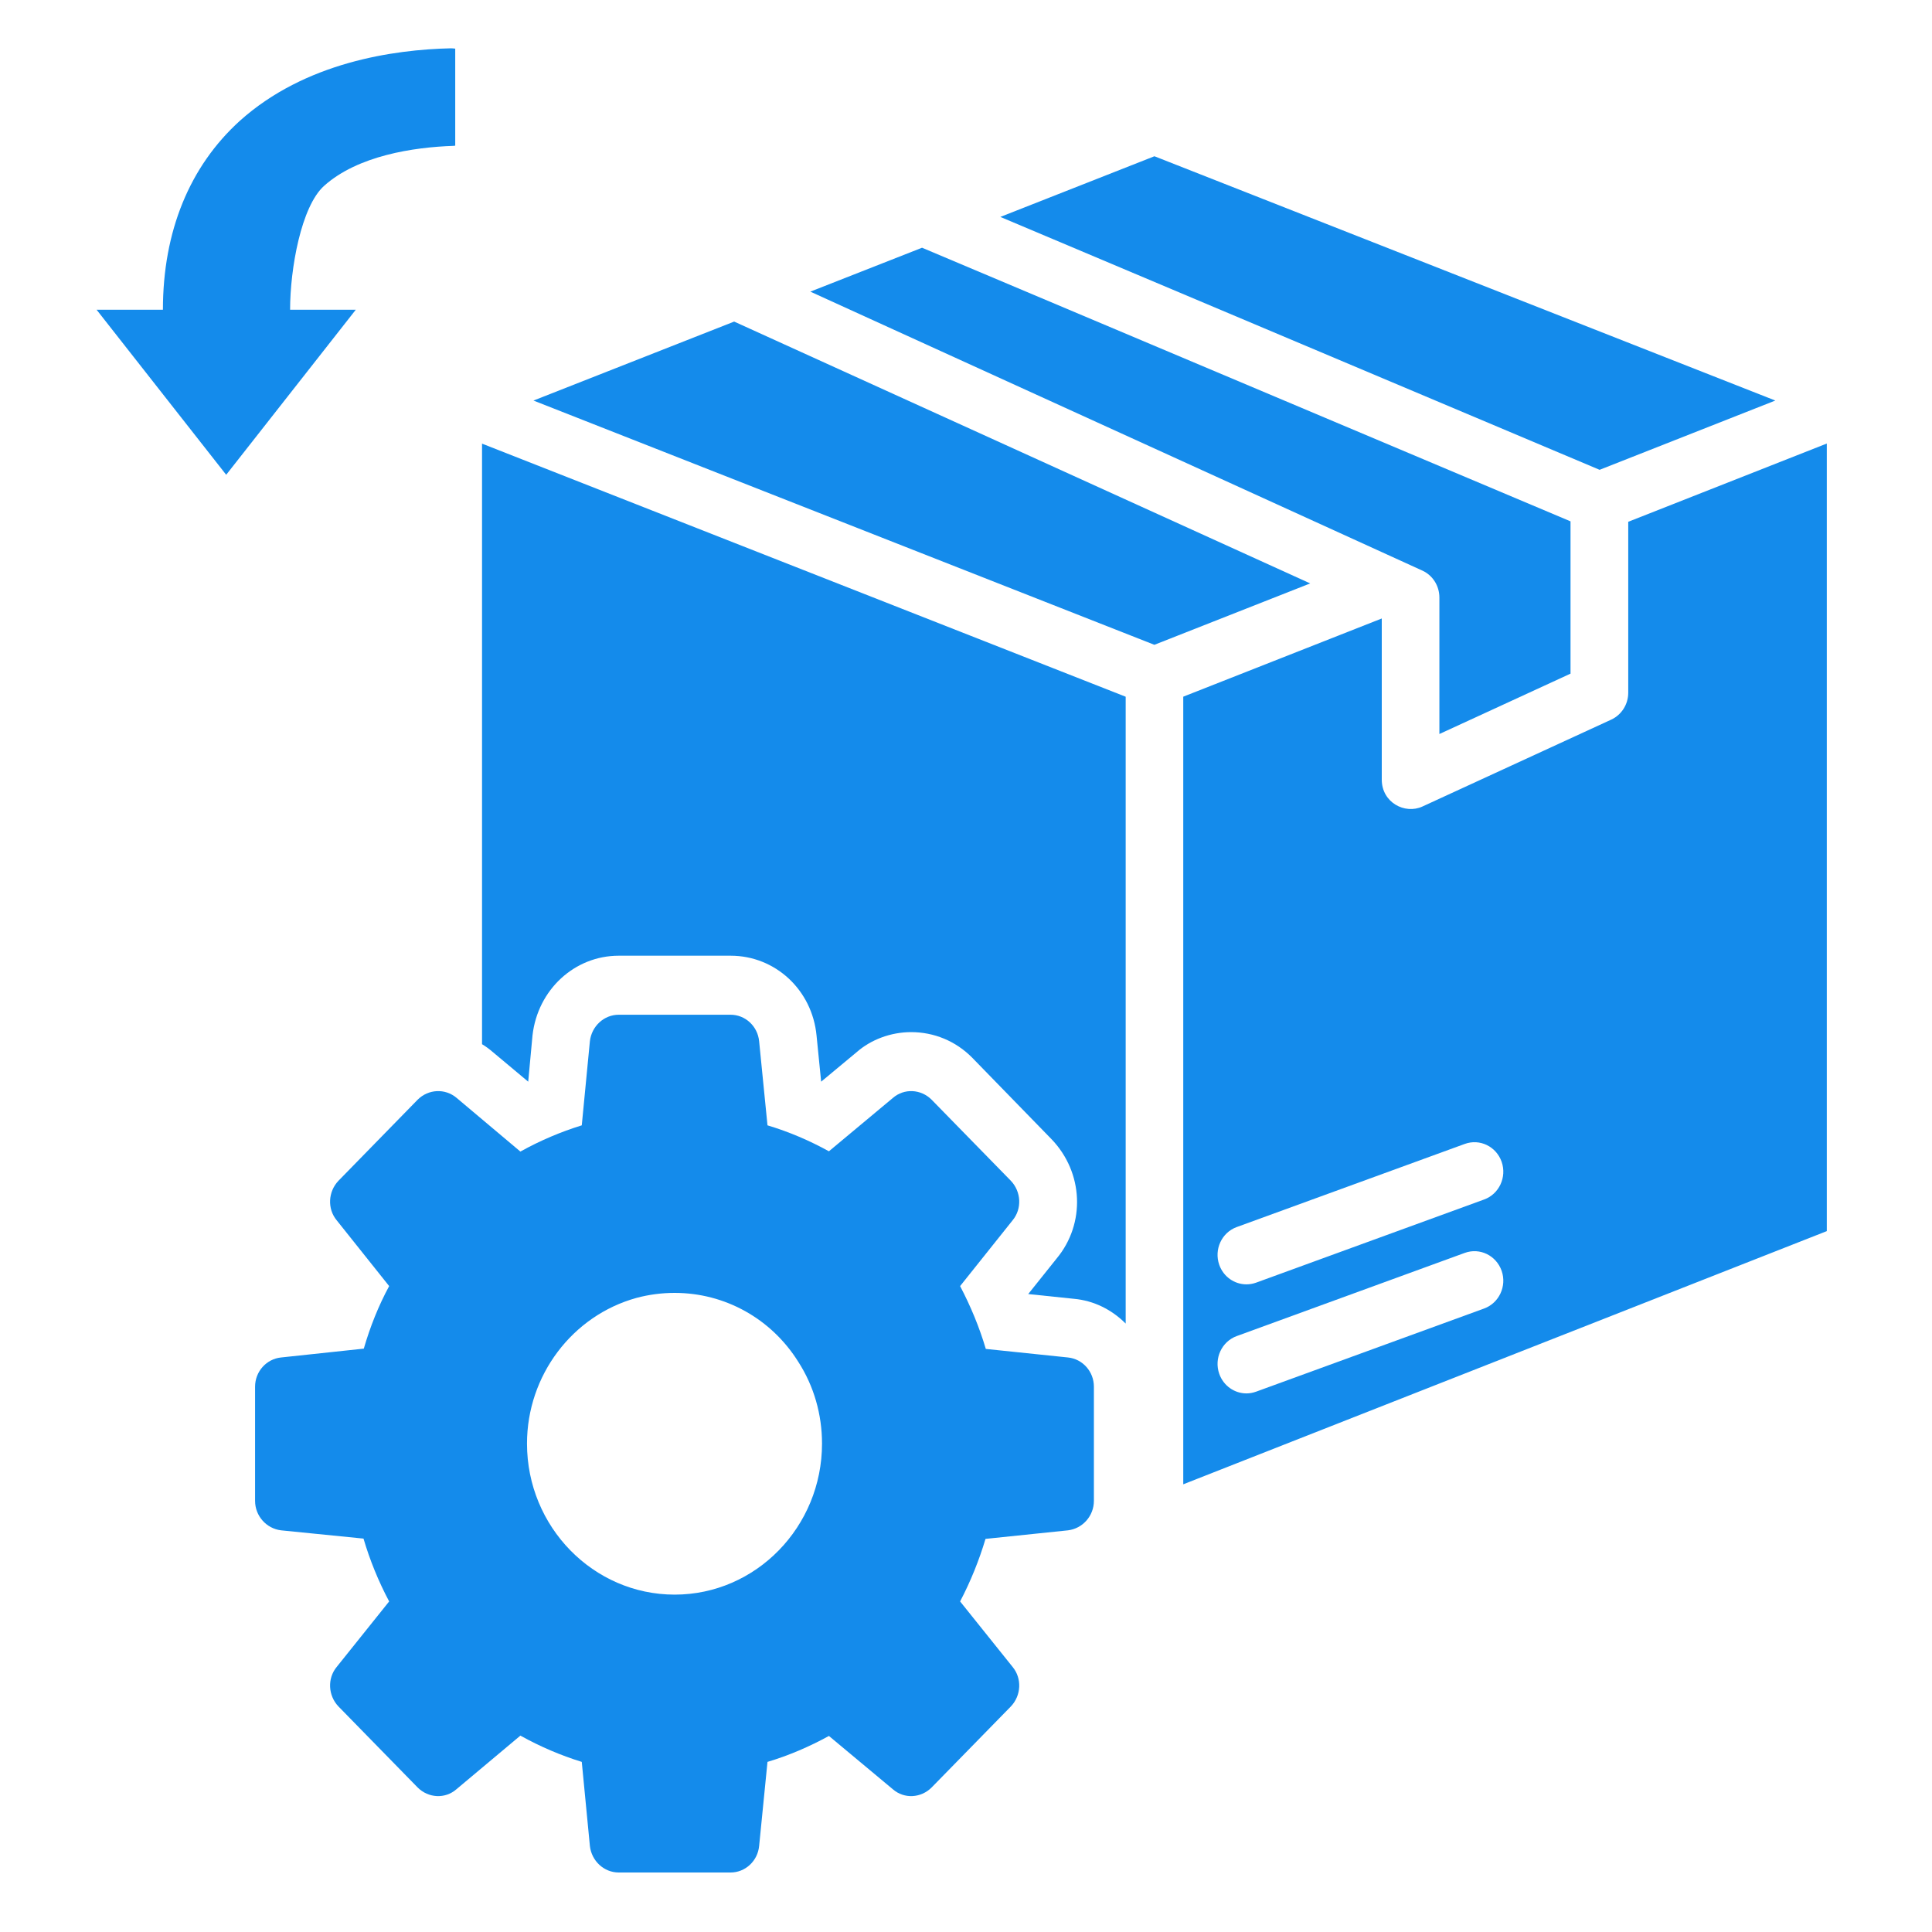 <svg width="40" height="40" viewBox="0 0 40 40" fill="none" xmlns="http://www.w3.org/2000/svg">
<path d="M22.111 28.105L20.41 27.928C20.278 27.482 20.099 27.049 19.878 26.627L20.965 25.265C21.162 25.027 21.144 24.673 20.929 24.447L19.287 22.767C19.066 22.547 18.72 22.529 18.487 22.731L17.162 23.836C16.762 23.616 16.338 23.433 15.89 23.299L15.717 21.558C15.687 21.247 15.431 21.009 15.126 21.009H12.81C12.505 21.009 12.248 21.247 12.213 21.558L12.045 23.299C11.61 23.433 11.18 23.616 10.774 23.842L9.454 22.731C9.216 22.529 8.869 22.547 8.648 22.767L7.007 24.447C6.792 24.673 6.774 25.027 6.971 25.265L8.057 26.627C7.836 27.036 7.663 27.47 7.532 27.922L5.819 28.105C5.514 28.136 5.281 28.398 5.281 28.71V31.073C5.281 31.385 5.514 31.647 5.819 31.684L7.526 31.855C7.657 32.301 7.836 32.74 8.057 33.156L6.971 34.512C6.774 34.75 6.792 35.104 7.007 35.33L8.648 37.009C8.869 37.229 9.216 37.248 9.448 37.046L10.774 35.934C11.18 36.16 11.61 36.344 12.045 36.478L12.213 38.219C12.248 38.53 12.505 38.768 12.81 38.768H15.126C15.431 38.768 15.687 38.53 15.717 38.219L15.89 36.478C16.338 36.344 16.762 36.16 17.162 35.941L18.487 37.046C18.72 37.248 19.066 37.229 19.287 37.009L20.929 35.33C21.144 35.104 21.162 34.75 20.965 34.512L19.878 33.156C20.099 32.734 20.272 32.301 20.404 31.861L22.111 31.684C22.416 31.647 22.648 31.385 22.648 31.073V28.71C22.648 28.398 22.416 28.136 22.111 28.105ZM13.968 33.015C12.284 33.015 10.911 31.611 10.911 29.888C10.911 28.478 11.848 27.238 13.18 26.871C13.431 26.804 13.693 26.768 13.968 26.768C15.007 26.768 15.968 27.299 16.529 28.197C16.851 28.698 17.019 29.284 17.019 29.888C17.019 31.611 15.651 33.015 13.968 33.015Z" fill="#148BEB"/>
<path d="M29.46 11.819C29.669 11.92 29.801 12.135 29.801 12.371V15.197L32.516 13.947V10.794L19.09 5.129L16.777 6.038C16.837 6.065 26.289 10.374 29.46 11.819Z" fill="#148BEB"/>
<path d="M15.2 6.658L11.045 8.293L23.9 13.35L27.126 12.079C26.918 11.985 15.565 6.823 15.2 6.658Z" fill="#148BEB"/>
<path d="M36.756 8.293L23.901 3.235L20.711 4.491L33.118 9.727L36.756 8.293Z" fill="#148BEB"/>
<path d="M23.306 14.425V27.403C23.019 27.116 22.649 26.927 22.231 26.89L21.288 26.792L21.879 26.053C22.476 25.332 22.434 24.276 21.771 23.586L20.124 21.894C19.784 21.552 19.336 21.369 18.864 21.369C18.446 21.369 18.034 21.522 17.736 21.784L17.001 22.395L16.906 21.442C16.816 20.496 16.052 19.787 15.127 19.787H12.81C11.897 19.787 11.133 20.489 11.025 21.436L10.936 22.395L10.213 21.79C10.142 21.729 10.064 21.668 9.98 21.619V9.185L23.306 14.425Z" fill="#148BEB"/>
<path d="M33.711 10.803V14.342C33.711 14.582 33.573 14.8 33.359 14.899L29.45 16.698C29.084 16.866 28.608 16.613 28.608 16.141V12.805L24.498 14.424V30.731L37.822 25.489V9.183L33.711 10.803ZM25.605 25.405L30.326 23.684C30.638 23.57 30.978 23.736 31.09 24.054C31.2 24.372 31.038 24.721 30.728 24.834L26.006 26.556C25.939 26.58 25.872 26.591 25.805 26.591C25.56 26.591 25.33 26.435 25.243 26.186C25.132 25.868 25.294 25.518 25.605 25.405ZM30.728 27.091L26.006 28.813C25.939 28.837 25.872 28.849 25.805 28.849C25.56 28.849 25.33 28.692 25.243 28.443C25.132 28.125 25.294 27.776 25.605 27.662L30.326 25.94C30.638 25.826 30.978 25.993 31.09 26.311C31.2 26.628 31.038 26.977 30.728 27.091Z" fill="#148BEB"/>
<path d="M3.373 6.413C3.373 4.79 3.926 3.444 4.966 2.501C6.315 1.29 8.144 1.027 9.336 1C9.366 0.999 9.395 1.005 9.425 1.007V3.016C9.413 3.016 9.401 3.019 9.388 3.02C8.566 3.047 7.407 3.222 6.71 3.848C6.236 4.272 6.006 5.564 6.006 6.413H7.366L4.683 9.83L2 6.413H3.373Z" fill="#148BEB"/>
</svg>
